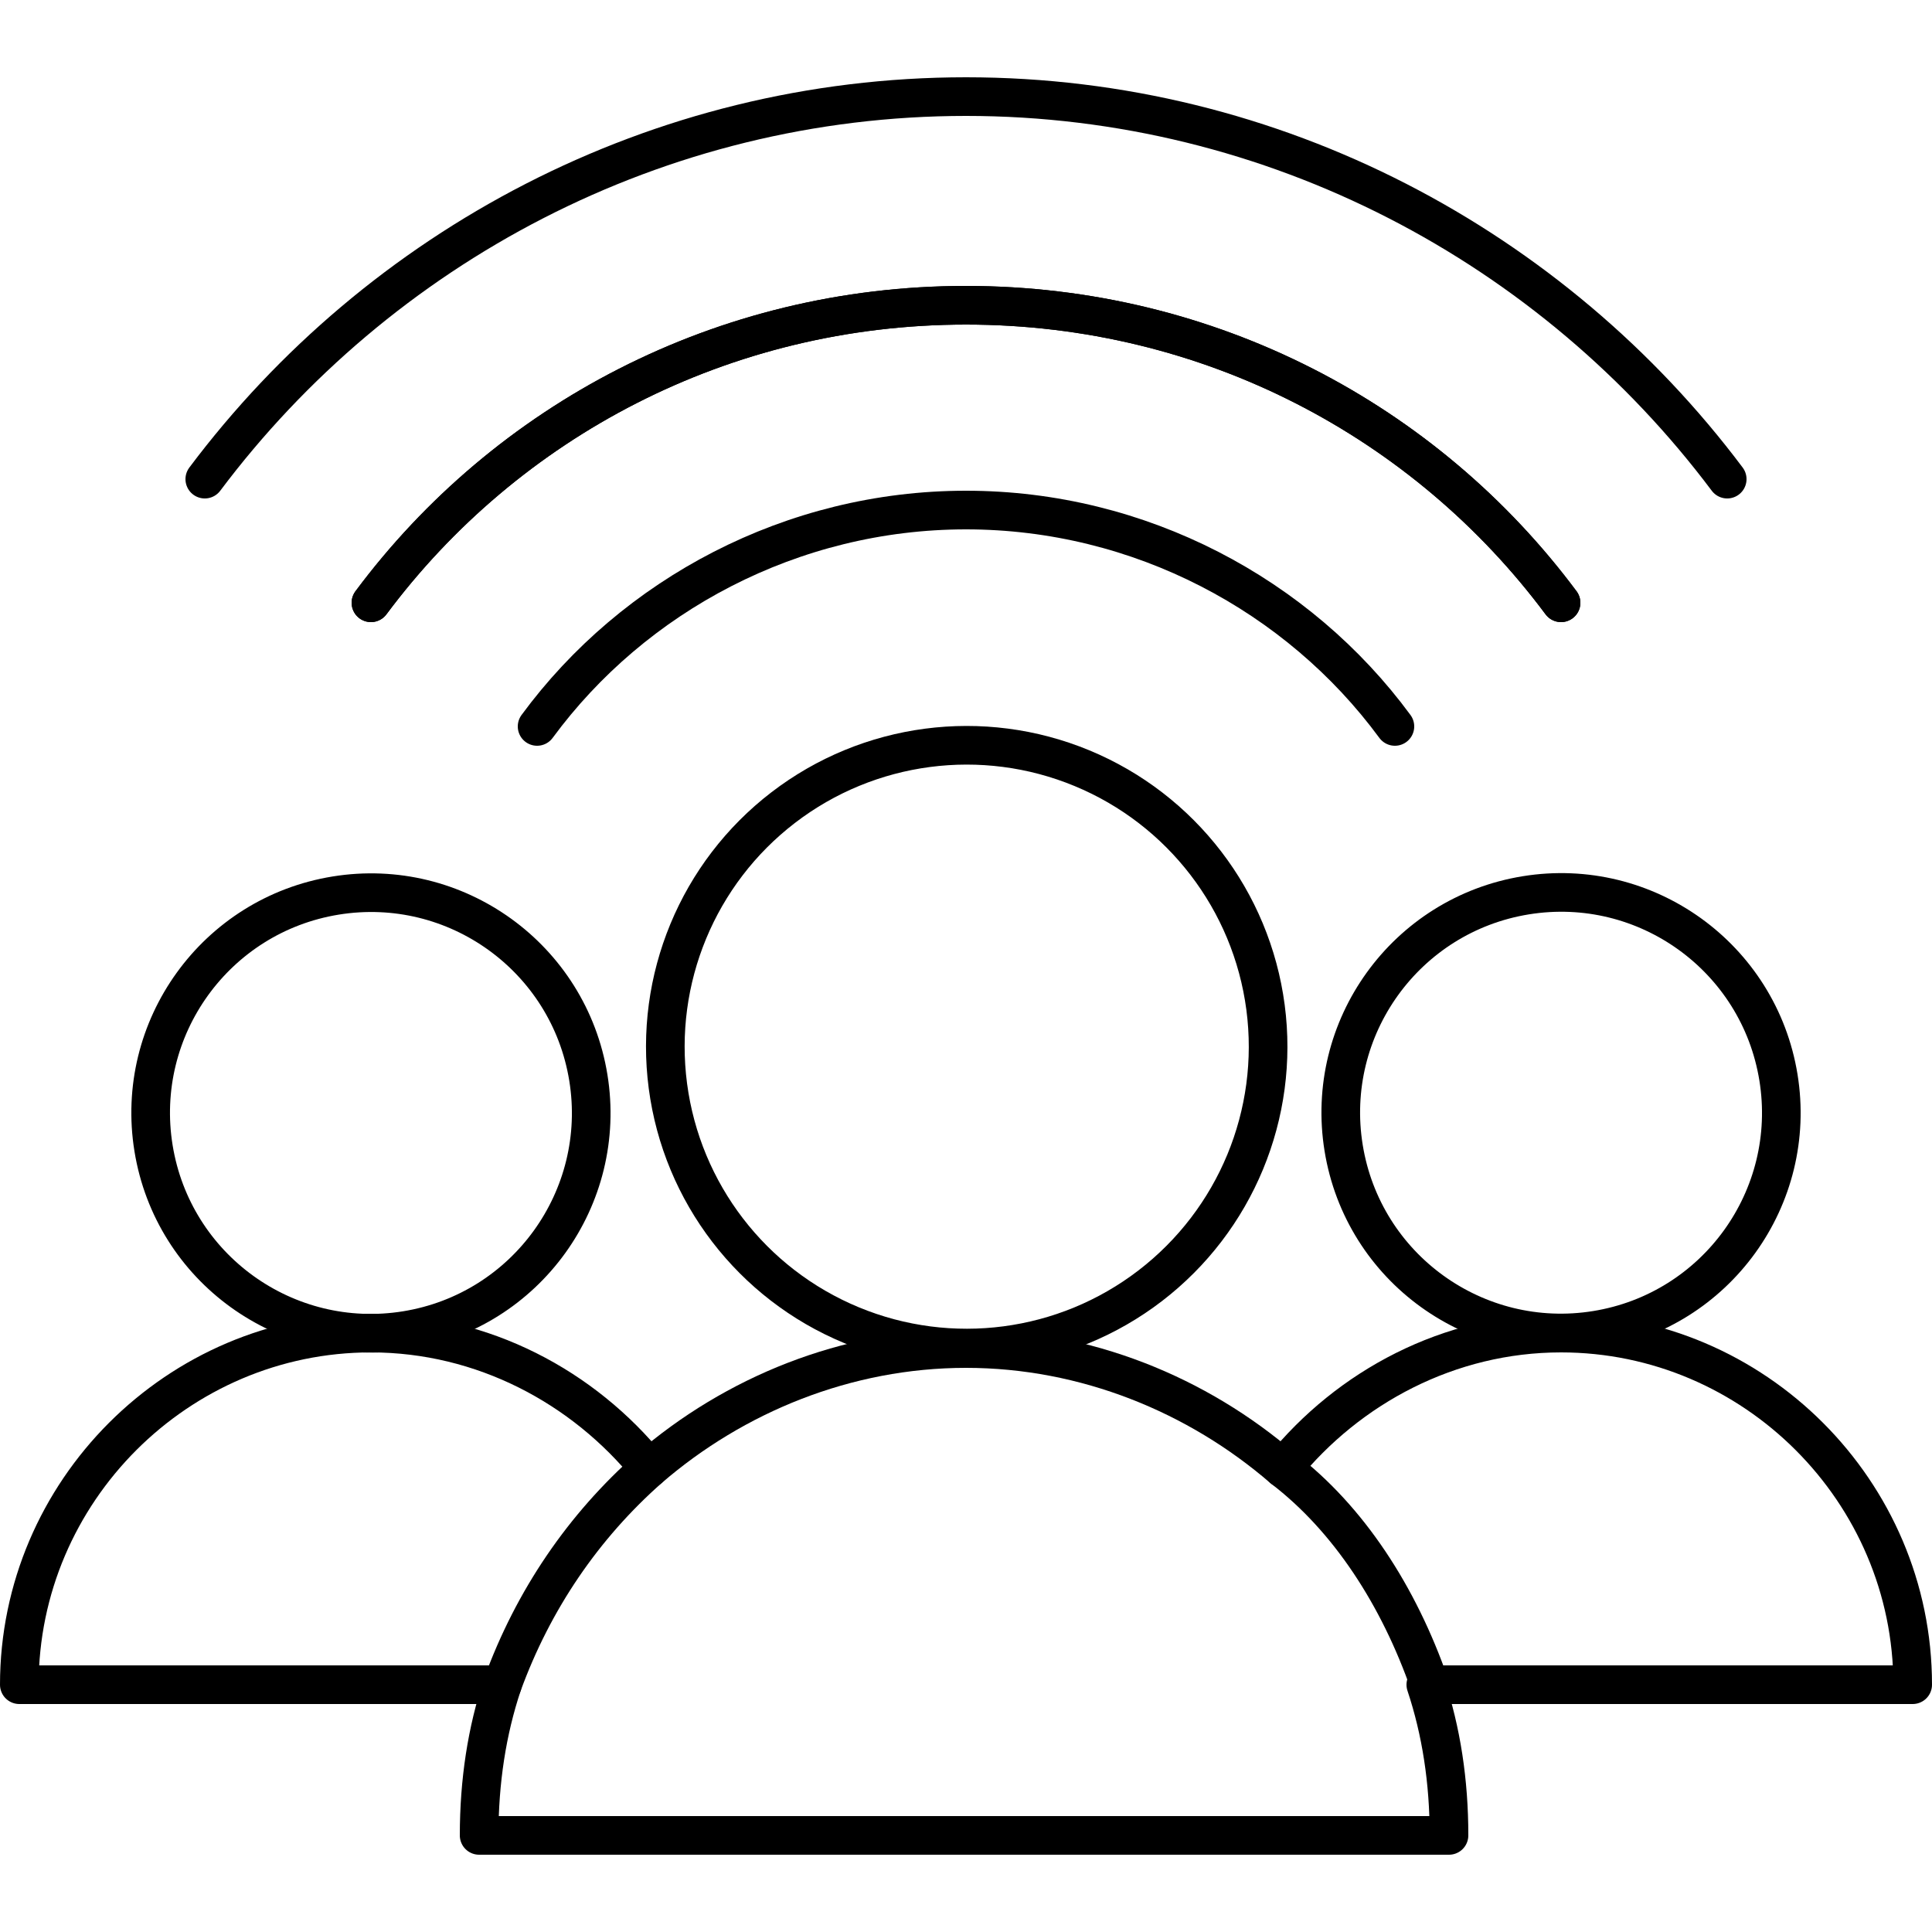 <svg xmlns="http://www.w3.org/2000/svg" viewBox="0 0 50 50" width="50" height="50"><style>.s{fill:none;stroke:#000;stroke-linecap:round;stroke-linejoin:round;stroke-miterlimit:10}</style><path class="s" d="M44.7 12.4C40.2 6.4 33 2.5 25 2.5S9.8 6.4 5.3 12.4"/><path class="s" d="M9.6 15.6c3.5-4.7 9.1-7.7 15.4-7.7s11.9 3 15.4 7.7"/><path class="s" d="M40.4 15.6c-3.5-4.7-9.1-7.7-15.4-7.7s-11.9 3-15.4 7.7"/><path class="s" d="M13.9 18.8c2.5-3.4 6.6-5.6 11.1-5.6s8.6 2.2 11.1 5.6"/><circle transform="rotate(-67.5 25 27.08)" class="s" cx="25" cy="27.1" r="7.8"/><path class="s" d="M33.2 38c-2.2-1.9-5.1-3.1-8.2-3.1s-6 1.2-8.2 3.1M13 43.6c-.4 1.2-.6 2.5-.6 3.9h25.1c0-1.4-.2-2.7-.6-3.9"/><circle transform="rotate(-9.213 9.62 28.802)" class="s" cx="9.6" cy="28.8" r="5.7"/><path class="s" d="M16.8 38c-1.7-2.1-4.3-3.5-7.2-3.5-5 0-9.1 4.1-9.1 9.1H13c.8-2.2 2.1-4.1 3.8-5.6z"/><circle transform="rotate(-9.213 40.38 28.8)" class="s" cx="40.4" cy="28.8" r="5.7"/><path class="s" d="M37 43.6h12.5c0-5-4.1-9.1-9.1-9.1-2.9 0-5.5 1.4-7.2 3.5 1.7 1.3 3 3.3 3.8 5.6z"/></svg>